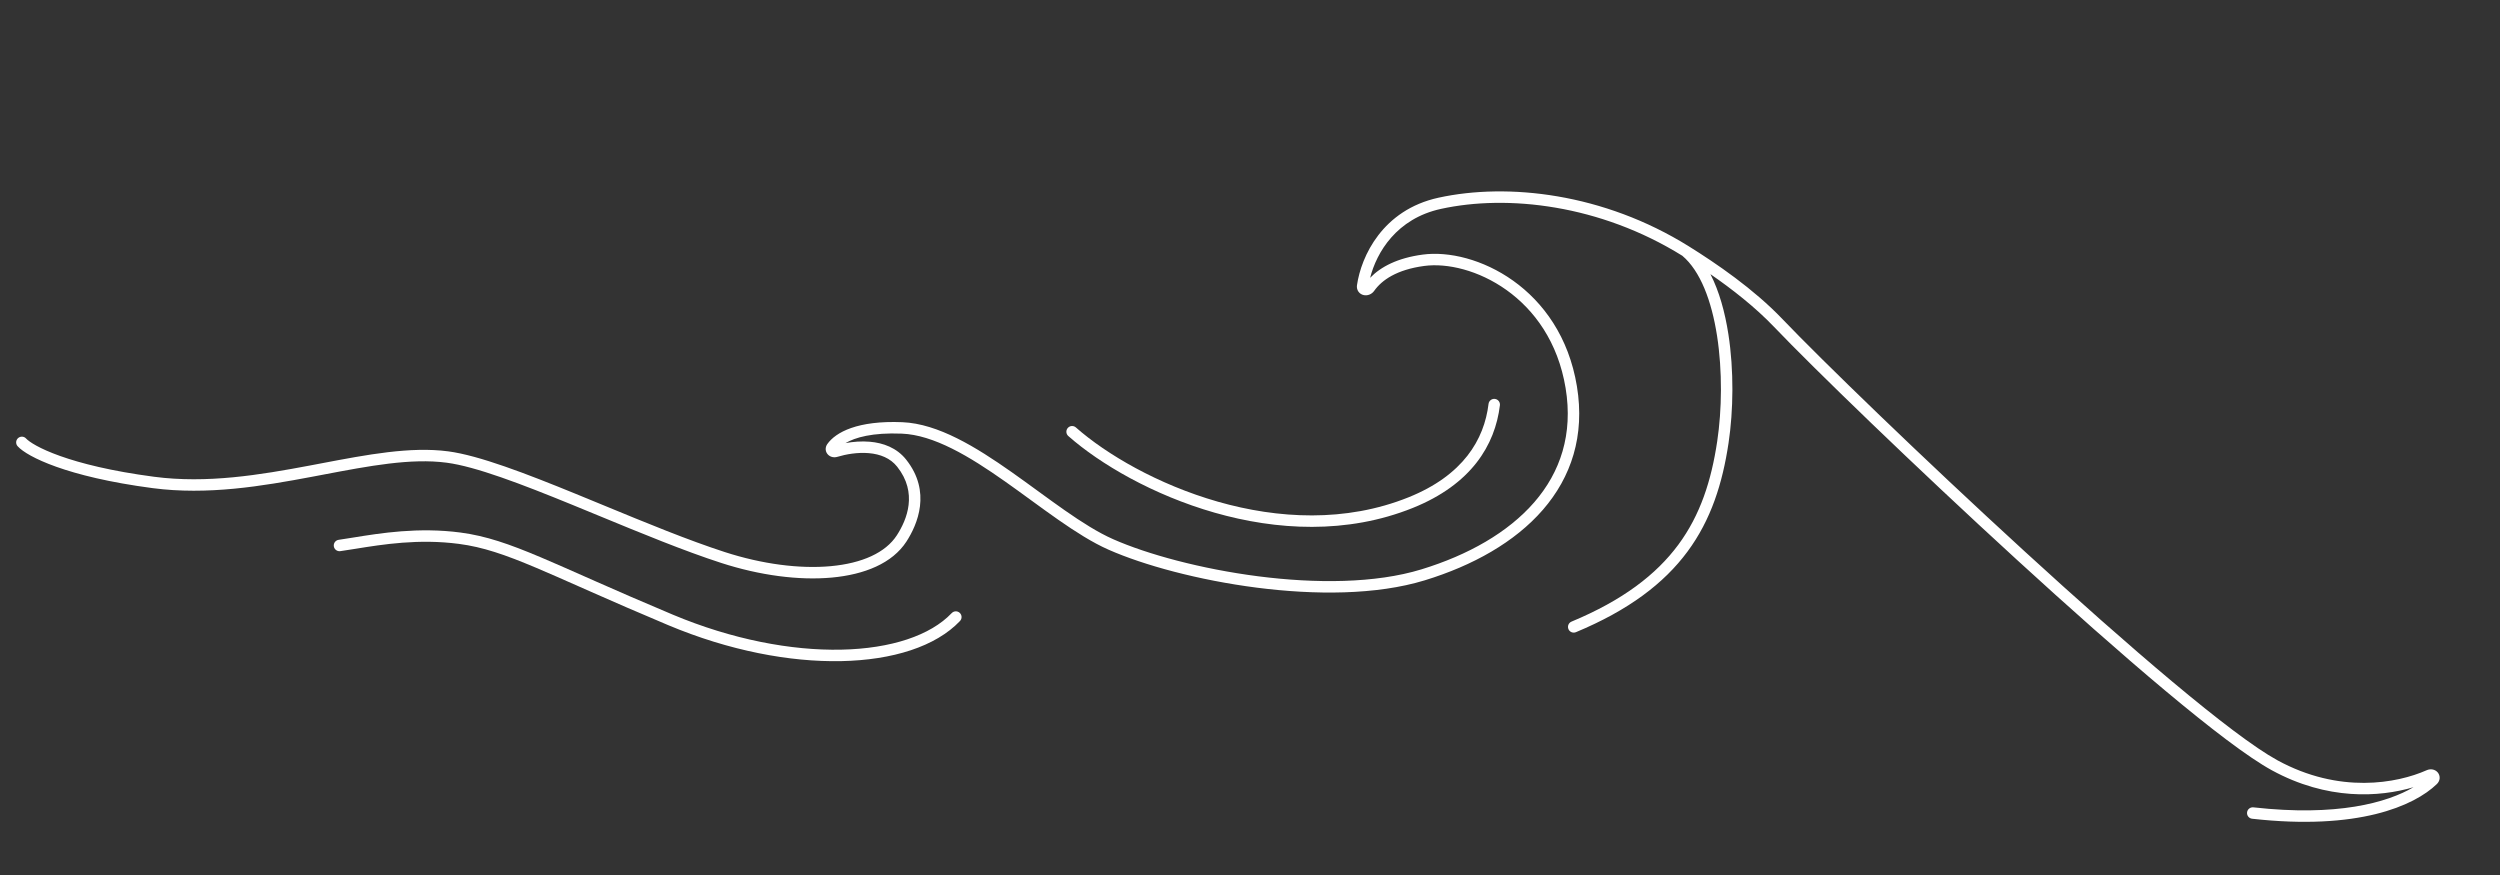 <?xml version="1.0" encoding="UTF-8"?> <svg xmlns="http://www.w3.org/2000/svg" width="1480" height="518" viewBox="0 0 1480 518" fill="none"><rect x="0" y="0" width="1480" height="518" fill="#333333" stroke="none"/> <path fill-rule="evenodd" clip-rule="evenodd" d="M209.124 318.225C225.34 315.603 247.721 311.984 272.661 315.27C287.688 317.25 301.383 322.004 320.086 329.905C327.627 333.091 336.03 336.81 345.685 341.082C347.996 342.105 350.379 343.159 352.838 344.245C365.588 349.876 380.452 356.388 398.247 363.854C433.506 378.647 468.531 385.206 497.956 384.603C527.522 383.998 550.835 376.19 563.401 362.963C564.691 361.606 566.837 361.551 568.195 362.841C569.552 364.13 569.607 366.276 568.317 367.634C553.934 382.773 528.43 390.761 498.095 391.383C467.618 392.007 431.655 385.224 395.623 370.106C377.772 362.617 362.865 356.086 350.099 350.448C347.624 349.355 345.232 348.296 342.915 347.271C333.266 343.001 324.93 339.313 317.447 336.152C298.898 328.316 285.88 323.851 271.775 321.993C247.917 318.849 226.654 322.275 210.418 324.89C207.231 325.404 204.238 325.886 201.457 326.281C199.603 326.544 197.887 325.255 197.623 323.401C197.36 321.547 198.649 319.831 200.503 319.568C203.133 319.194 206.015 318.728 209.124 318.225Z" fill="white"></path> <path fill-rule="evenodd" clip-rule="evenodd" d="M995.926 151.405C1006.55 160.34 1013.27 178.009 1016.5 198.852C1019.72 219.612 1019.37 242.683 1016.59 261.259C1013.11 284.546 1006.59 304.873 993.549 322.502C980.515 340.121 960.76 355.326 930.338 367.995C928.61 368.715 927.792 370.699 928.512 372.428C929.232 374.156 931.217 374.974 932.945 374.254C964.199 361.238 985.066 345.371 999.001 326.534C1012.93 307.707 1019.72 286.195 1023.3 262.262C1026.17 243.062 1026.54 219.301 1023.2 197.811C1021.19 184.866 1017.79 172.428 1012.57 162.293C1025.3 171.086 1039.01 181.756 1050.27 193.55C1073.24 217.6 1133.06 275.634 1193.98 331.382C1224.44 359.262 1255.21 386.599 1281.81 408.85C1308.32 431.03 1330.92 448.357 1344.97 456.026C1377.65 473.866 1408.46 472.054 1428.82 466.013C1413.13 475.229 1383.5 483.504 1334.01 477.953C1332.15 477.744 1330.47 479.084 1330.26 480.945C1330.05 482.805 1331.39 484.483 1333.25 484.692C1395.86 491.713 1429.07 477.208 1442.59 464.185C1443.49 463.319 1444.16 462.154 1444.27 460.781C1444.37 459.41 1443.89 458.156 1443.09 457.229C1441.47 455.372 1438.84 454.979 1436.61 455.966C1419 463.769 1384.95 470.128 1348.22 450.074C1334.85 442.774 1312.73 425.88 1286.16 403.649C1259.67 381.488 1228.98 354.225 1198.55 326.38C1137.69 270.676 1077.99 212.758 1055.18 188.867C1038.19 171.078 1016.03 155.938 999.709 145.773C949.284 114.378 892.662 108.066 851.597 117.038C818.383 124.295 805.813 151.832 803.334 168.811C803.139 170.152 803.389 171.557 804.247 172.729C805.082 173.871 806.272 174.49 807.416 174.717C809.652 175.159 812.087 174.216 813.533 172.168C818.011 165.825 826.853 159.623 843.125 157.444C870.49 153.779 917.825 175.027 926.841 229.759C931.337 257.053 923.731 279.53 908.278 297.344C892.736 315.262 869.116 328.601 841.499 337.059C814.164 345.43 778.748 345.517 744.857 341.165C711.004 336.818 679.113 328.099 658.973 319.199C650.094 315.276 640.5 309.193 630.36 302.121C625.304 298.594 620.151 294.849 614.91 291.031L614.017 290.381C609.073 286.78 604.054 283.124 599.009 279.568C588.323 272.035 577.406 264.869 566.578 259.478C555.764 254.094 544.838 250.376 534.152 249.937C507.756 248.852 494.746 255.842 489.758 262.899C489.116 263.808 488.728 264.931 488.815 266.147C488.9 267.352 489.435 268.384 490.168 269.136C491.609 270.611 493.763 271.032 495.682 270.453C500.851 268.894 507.754 267.686 514.4 268.268C521.028 268.849 527.055 271.164 531.127 276.297C543.397 291.764 536.954 307.559 530.947 316.869C524.268 327.22 510.319 333.475 491.77 335.173C473.353 336.859 451.13 333.961 429.058 326.813C407.396 319.798 382.283 309.437 357.597 299.251C352.03 296.954 346.485 294.666 341.006 292.427C311.473 280.36 283.589 269.604 265.311 267.196C243.004 264.257 217.285 269.152 190.371 274.275C188.085 274.71 185.791 275.146 183.49 275.58C153.811 281.172 122.539 286.372 91.206 282.244C65.844 278.903 47.795 274.297 35.58 269.945C29.472 267.768 24.853 265.665 21.522 263.834C18.13 261.969 16.255 260.483 15.46 259.612C14.199 258.228 12.055 258.129 10.671 259.391C9.287 260.652 9.188 262.797 10.45 264.18C11.979 265.858 14.605 267.769 18.255 269.776C21.966 271.816 26.928 274.06 33.304 276.332C46.059 280.877 64.59 285.577 90.32 288.967C122.852 293.253 155.103 287.829 184.746 282.243C186.959 281.826 189.155 281.409 191.334 280.995C218.622 275.81 243.259 271.13 264.425 273.918C281.646 276.187 308.629 286.523 338.441 298.704C343.859 300.918 349.362 303.188 354.901 305.474C379.596 315.665 405.027 326.159 426.97 333.264C449.721 340.632 472.876 343.712 492.388 341.926C511.766 340.152 528.297 333.483 536.645 320.546C543.102 310.538 551.534 291.11 536.439 272.083C530.829 265.011 522.762 262.194 514.992 261.513C509.999 261.076 504.987 261.502 500.523 262.322C506.205 258.991 516.427 255.995 533.873 256.712C543.232 257.097 553.182 260.383 563.556 265.548C573.916 270.706 584.498 277.635 595.103 285.11C600.101 288.633 605.079 292.259 610.031 295.867L610.918 296.512C616.153 300.326 621.36 304.11 626.481 307.682C636.697 314.808 646.731 321.203 656.233 325.402C677.104 334.624 709.656 343.481 743.994 347.891C778.295 352.296 814.818 352.322 843.485 343.542C871.871 334.849 896.764 320.966 913.4 301.787C930.127 282.504 938.366 258.01 933.531 228.657C923.884 170.094 873.004 146.601 842.224 150.723C827.34 152.717 817.364 157.951 811.114 164.477C814.961 149.374 826.77 129.403 853.044 123.662C892.342 115.076 947.063 121.058 995.926 151.405Z" fill="white"></path> <path fill-rule="evenodd" clip-rule="evenodd" d="M884.987 236.153C883.128 235.928 881.439 237.253 881.215 239.112C878.664 260.228 866.193 281.397 833.862 294.399C796.549 309.406 756.447 307.137 720.967 296.996C685.47 286.85 654.921 268.912 636.925 253.047C635.52 251.809 633.378 251.944 632.139 253.349C630.901 254.753 631.036 256.896 632.441 258.134C651.229 274.697 682.685 293.107 719.104 303.516C755.542 313.93 797.27 316.424 836.392 300.69C870.922 286.803 885.087 263.598 887.947 239.925C888.171 238.066 886.846 236.377 884.987 236.153Z" fill="white"></path> </svg> 